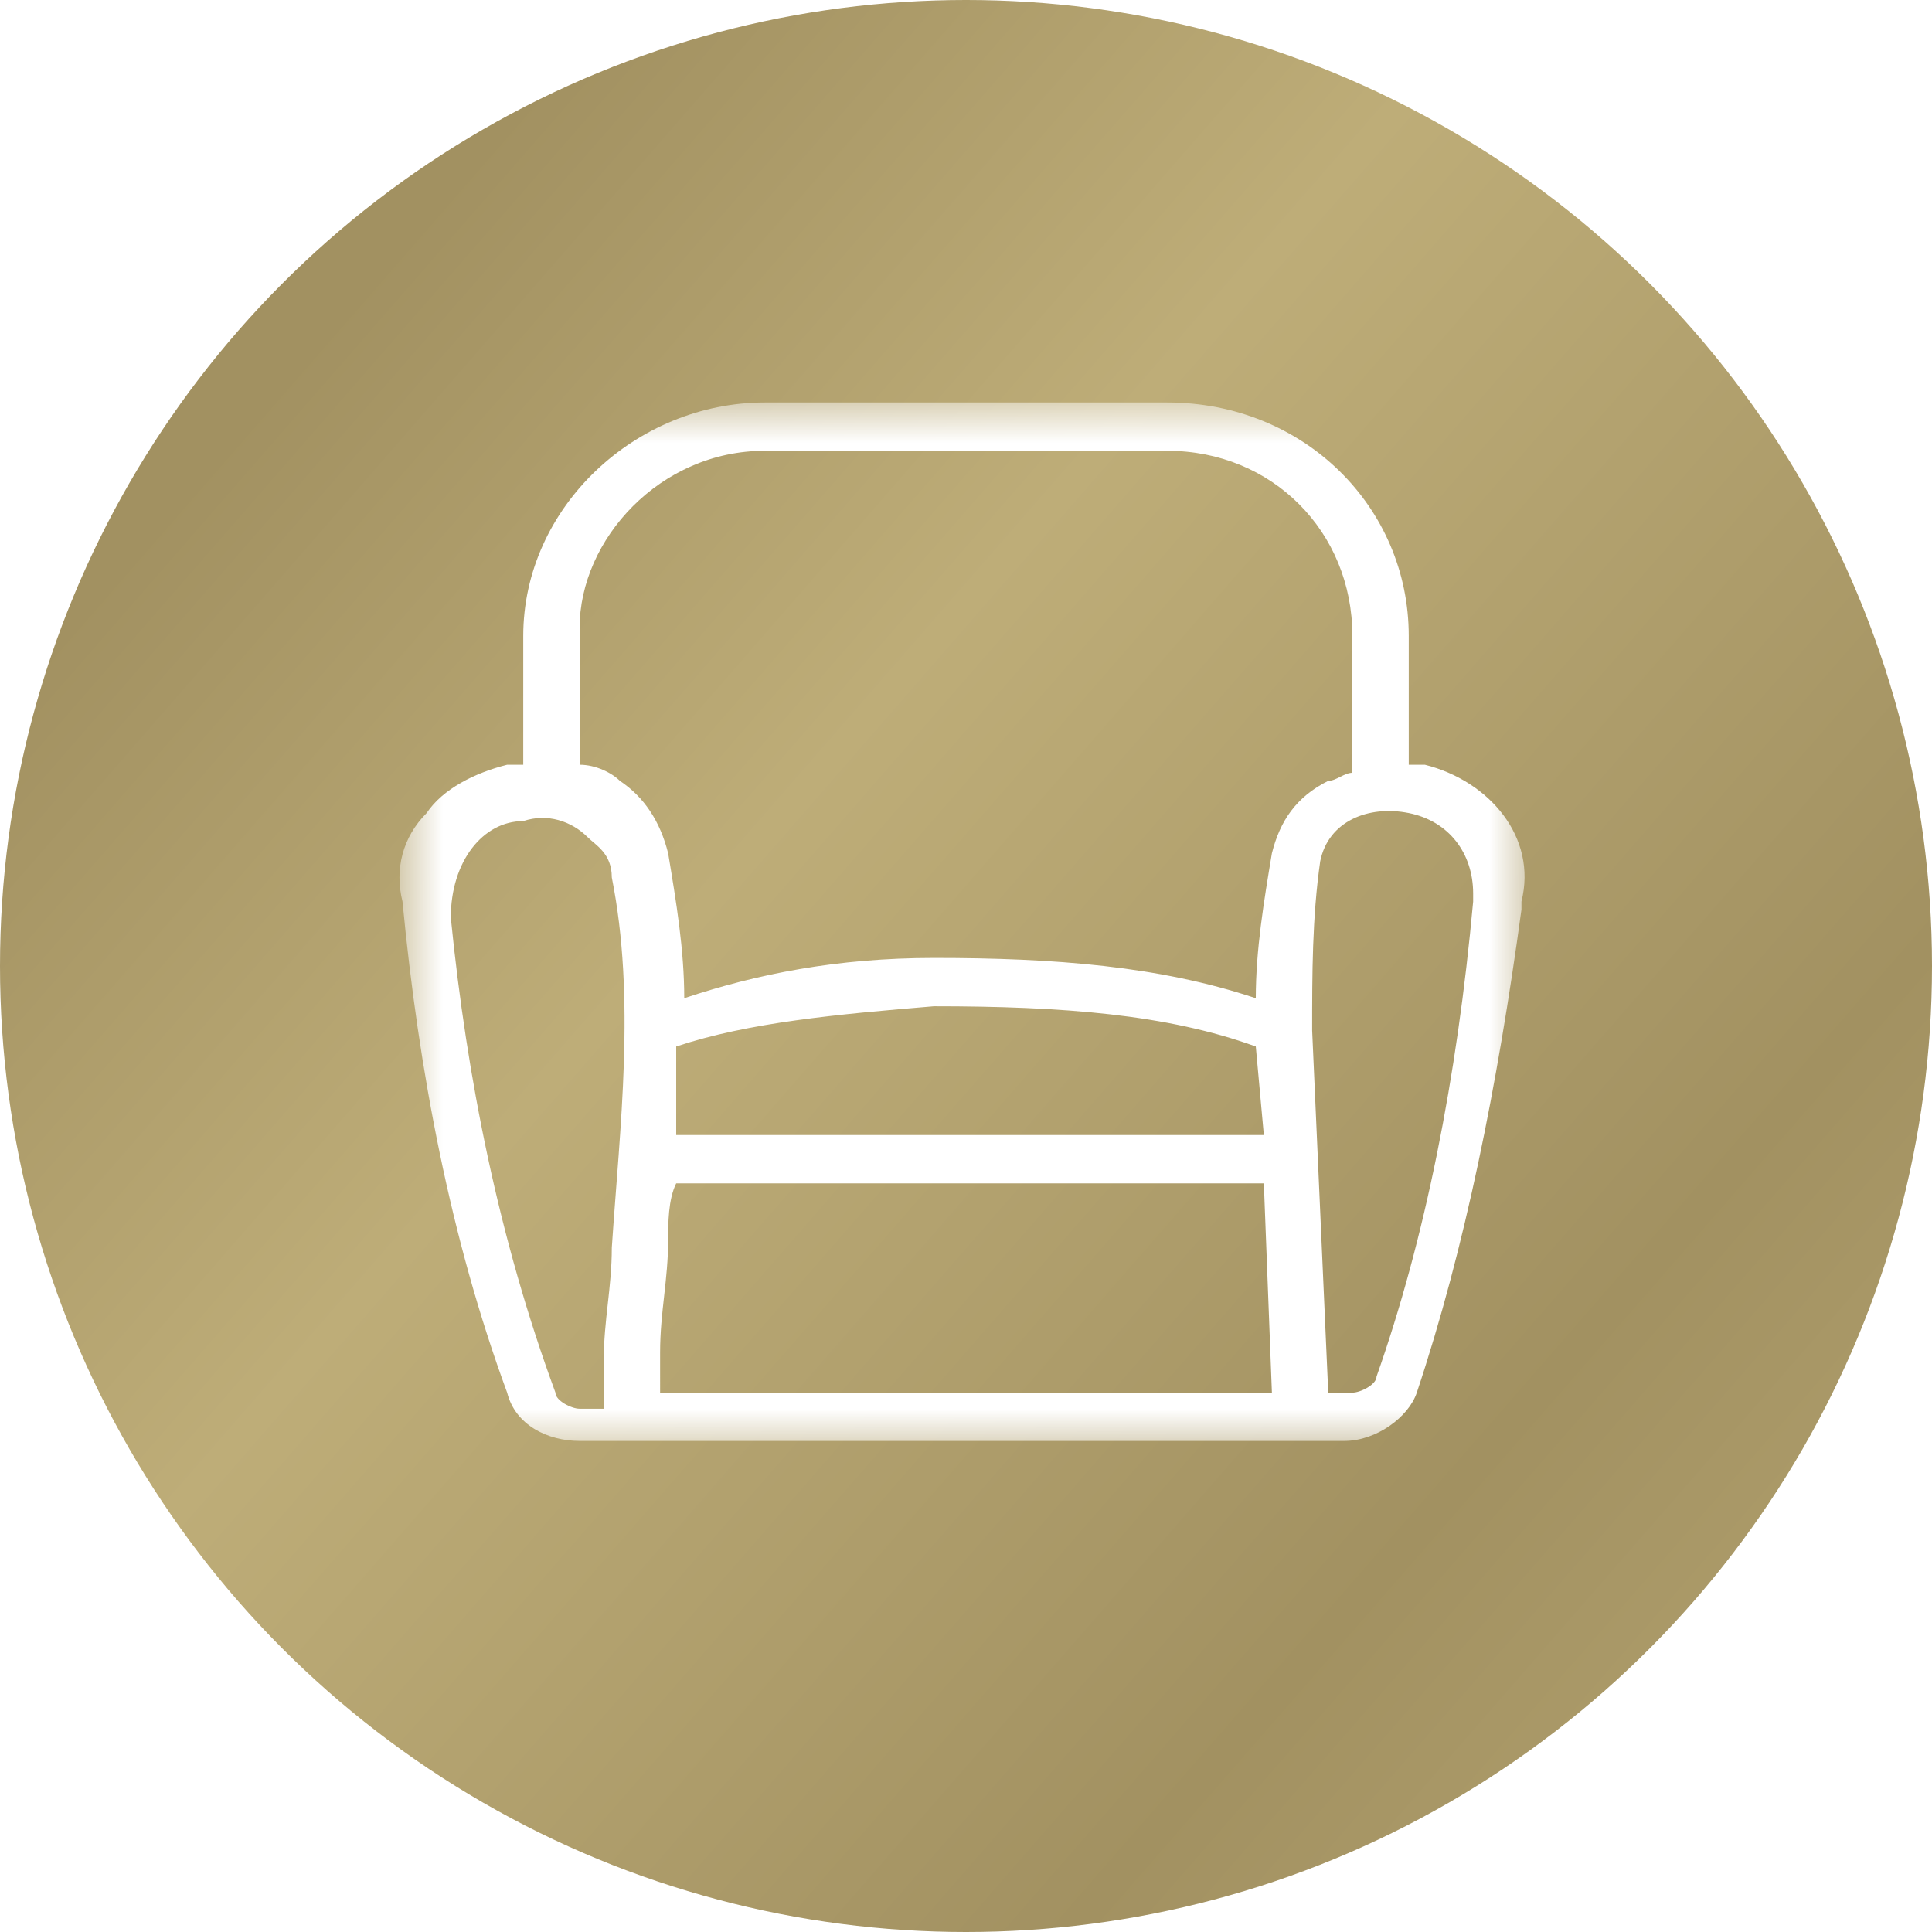 <?xml version="1.0" encoding="utf-8"?>
<!-- Generator: Adobe Illustrator 27.5.0, SVG Export Plug-In . SVG Version: 6.00 Build 0)  -->
<svg version="1.1" id="Livello_1" xmlns="http://www.w3.org/2000/svg" xmlns:xlink="http://www.w3.org/1999/xlink" x="0px" y="0px"
	 viewBox="0 0 24 24" style="enable-background:new 0 0 24 24;" xml:space="preserve">
<style type="text/css">
	.st0{fill:url(#Oval_Copy_4_00000087376131179429080940000005114456923245583489_);}
	.st1{filter:url(#Adobe_OpacityMaskFilter);}
	.st2{fill-rule:evenodd;clip-rule:evenodd;fill:#FFFFFF;}
	.st3{mask:url(#mask-2_00000078766101911015100540000000728630202019364019_);fill-rule:evenodd;clip-rule:evenodd;fill:#FFFFFF;}
</style>
<linearGradient id="Oval_Copy_4_00000125591621945140639430000015628476618704688017_" gradientUnits="userSpaceOnUse" x1="-272.973" y1="415.651" x2="-272.01" y2="414.812" gradientTransform="matrix(24 0 0 -24 6555 9980.356)">
	<stop  offset="0" style="stop-color:#A29161"/>
	<stop  offset="0.266" style="stop-color:#BEAD78"/>
	<stop  offset="0.649" style="stop-color:#A29161"/>
	<stop  offset="1" style="stop-color:#BEAD78"/>
</linearGradient>
<circle id="Oval_Copy_4" style="fill:url(#Oval_Copy_4_00000125591621945140639430000015628476618704688017_);" cx="12" cy="12" r="12"/>
<g id="Desk-2">
	<g id="Group-6" transform="translate(17, 304)">
		<g id="Group-3" transform="translate(5, 5)">
			<g id="Clip-2">
			</g>
			<defs>
				<filter id="Adobe_OpacityMaskFilter" filterUnits="userSpaceOnUse" x="-17" y="-304" width="14" height="13">
					<feColorMatrix  type="matrix" values="1 0 0 0 0  0 1 0 0 0  0 0 1 0 0  0 0 0 1 0"/>
				</filter>
			</defs>
			
				<mask maskUnits="userSpaceOnUse" x="-17" y="-304" width="14" height="13" id="mask-2_00000078766101911015100540000000728630202019364019_">
				<g class="st1">
					<polygon id="path-1_00000073721518390560267050000003526218958303885738_" class="st2" points="-17,-304 -3,-304 -3,-291 
						-17,-291 					"/>
				</g>
			</mask>
			<path id="Fill-1" class="st3" d="M-4.9-291.9c0,0.1-0.2,0.2-0.3,0.2h-0.3l-0.2-4.5c0,0,0,0,0,0c0,0,0,0,0,0c0-0.7,0-1.4,0.1-2.1
				c0.1-0.5,0.6-0.7,1.1-0.6c0.5,0.1,0.8,0.5,0.8,1l0,0.1C-3.9-295.6-4.3-293.6-4.9-291.9 M-15.5-298.8c0.3-0.1,0.6,0,0.8,0.2
				c0.1,0.1,0.3,0.2,0.3,0.5c0.3,1.5,0.1,3.1,0,4.6c0,0.5-0.1,0.9-0.1,1.4c0,0.2,0,0.4,0,0.6h-0.3c-0.1,0-0.3-0.1-0.3-0.2
				c0,0,0,0,0,0c-0.7-1.9-1.1-3.9-1.3-5.9c0,0,0,0,0,0c0,0,0,0,0,0C-16.4-298.3-16-298.8-15.5-298.8 M-13.8-292.2
				c0-0.5,0.1-0.9,0.1-1.4c0-0.2,0-0.5,0.1-0.7h7.3l0.1,2.6h-7.6C-13.8-291.8-13.8-292-13.8-292.2 M-10.4-296.5c1.6,0,2.9,0.1,4,0.5
				l0.1,1.1h-7.3c0-0.4,0-0.8,0-1.1C-12.7-296.3-11.6-296.4-10.4-296.5 M-12.5-303.4h5c1.3,0,2.3,1,2.3,2.3v1.7
				c-0.1,0-0.2,0.1-0.3,0.1c-0.4,0.2-0.6,0.5-0.7,0.9c0,0,0,0,0,0c0,0,0,0,0,0c0,0,0,0,0,0c0,0,0,0,0,0c-0.1,0.6-0.2,1.2-0.2,1.8
				c-1.2-0.4-2.5-0.5-4-0.5c-1.2,0-2.2,0.2-3.1,0.5c0-0.6-0.1-1.2-0.2-1.8c0,0,0,0,0,0c0,0,0,0,0,0c-0.1-0.4-0.3-0.7-0.6-0.9
				c-0.1-0.1-0.3-0.2-0.5-0.2l0-1.7c0,0,0,0,0,0s0,0,0,0C-14.8-302.3-13.8-303.4-12.5-303.4 M-4.3-299.5c-0.1,0-0.1,0-0.2,0v-1.6
				l0,0v0c0-1.6-1.3-2.9-3-2.9h-5c-1.6,0-3,1.3-3,2.9c0,0,0,0,0,0l0,1.6c-0.1,0-0.1,0-0.2,0c-0.4,0.1-0.8,0.3-1,0.6
				c-0.3,0.3-0.4,0.7-0.3,1.1c0,0,0,0,0,0c0.2,2.1,0.6,4.2,1.3,6.1c0,0,0,0,0,0c0.1,0.4,0.5,0.6,0.9,0.6h0.6c0,0,0,0,0,0
				c0,0,0,0,0,0h8.3c0,0,0,0,0,0c0,0,0,0,0,0h0.6c0.4,0,0.8-0.3,0.9-0.6c0,0,0,0,0,0c0,0,0,0,0,0c0.6-1.8,1-3.8,1.3-6l0-0.1
				c0,0,0,0,0,0c0,0,0,0,0,0C-2.9-298.6-3.5-299.3-4.3-299.5"/>
		</g>
	</g>
</g>
</svg>
